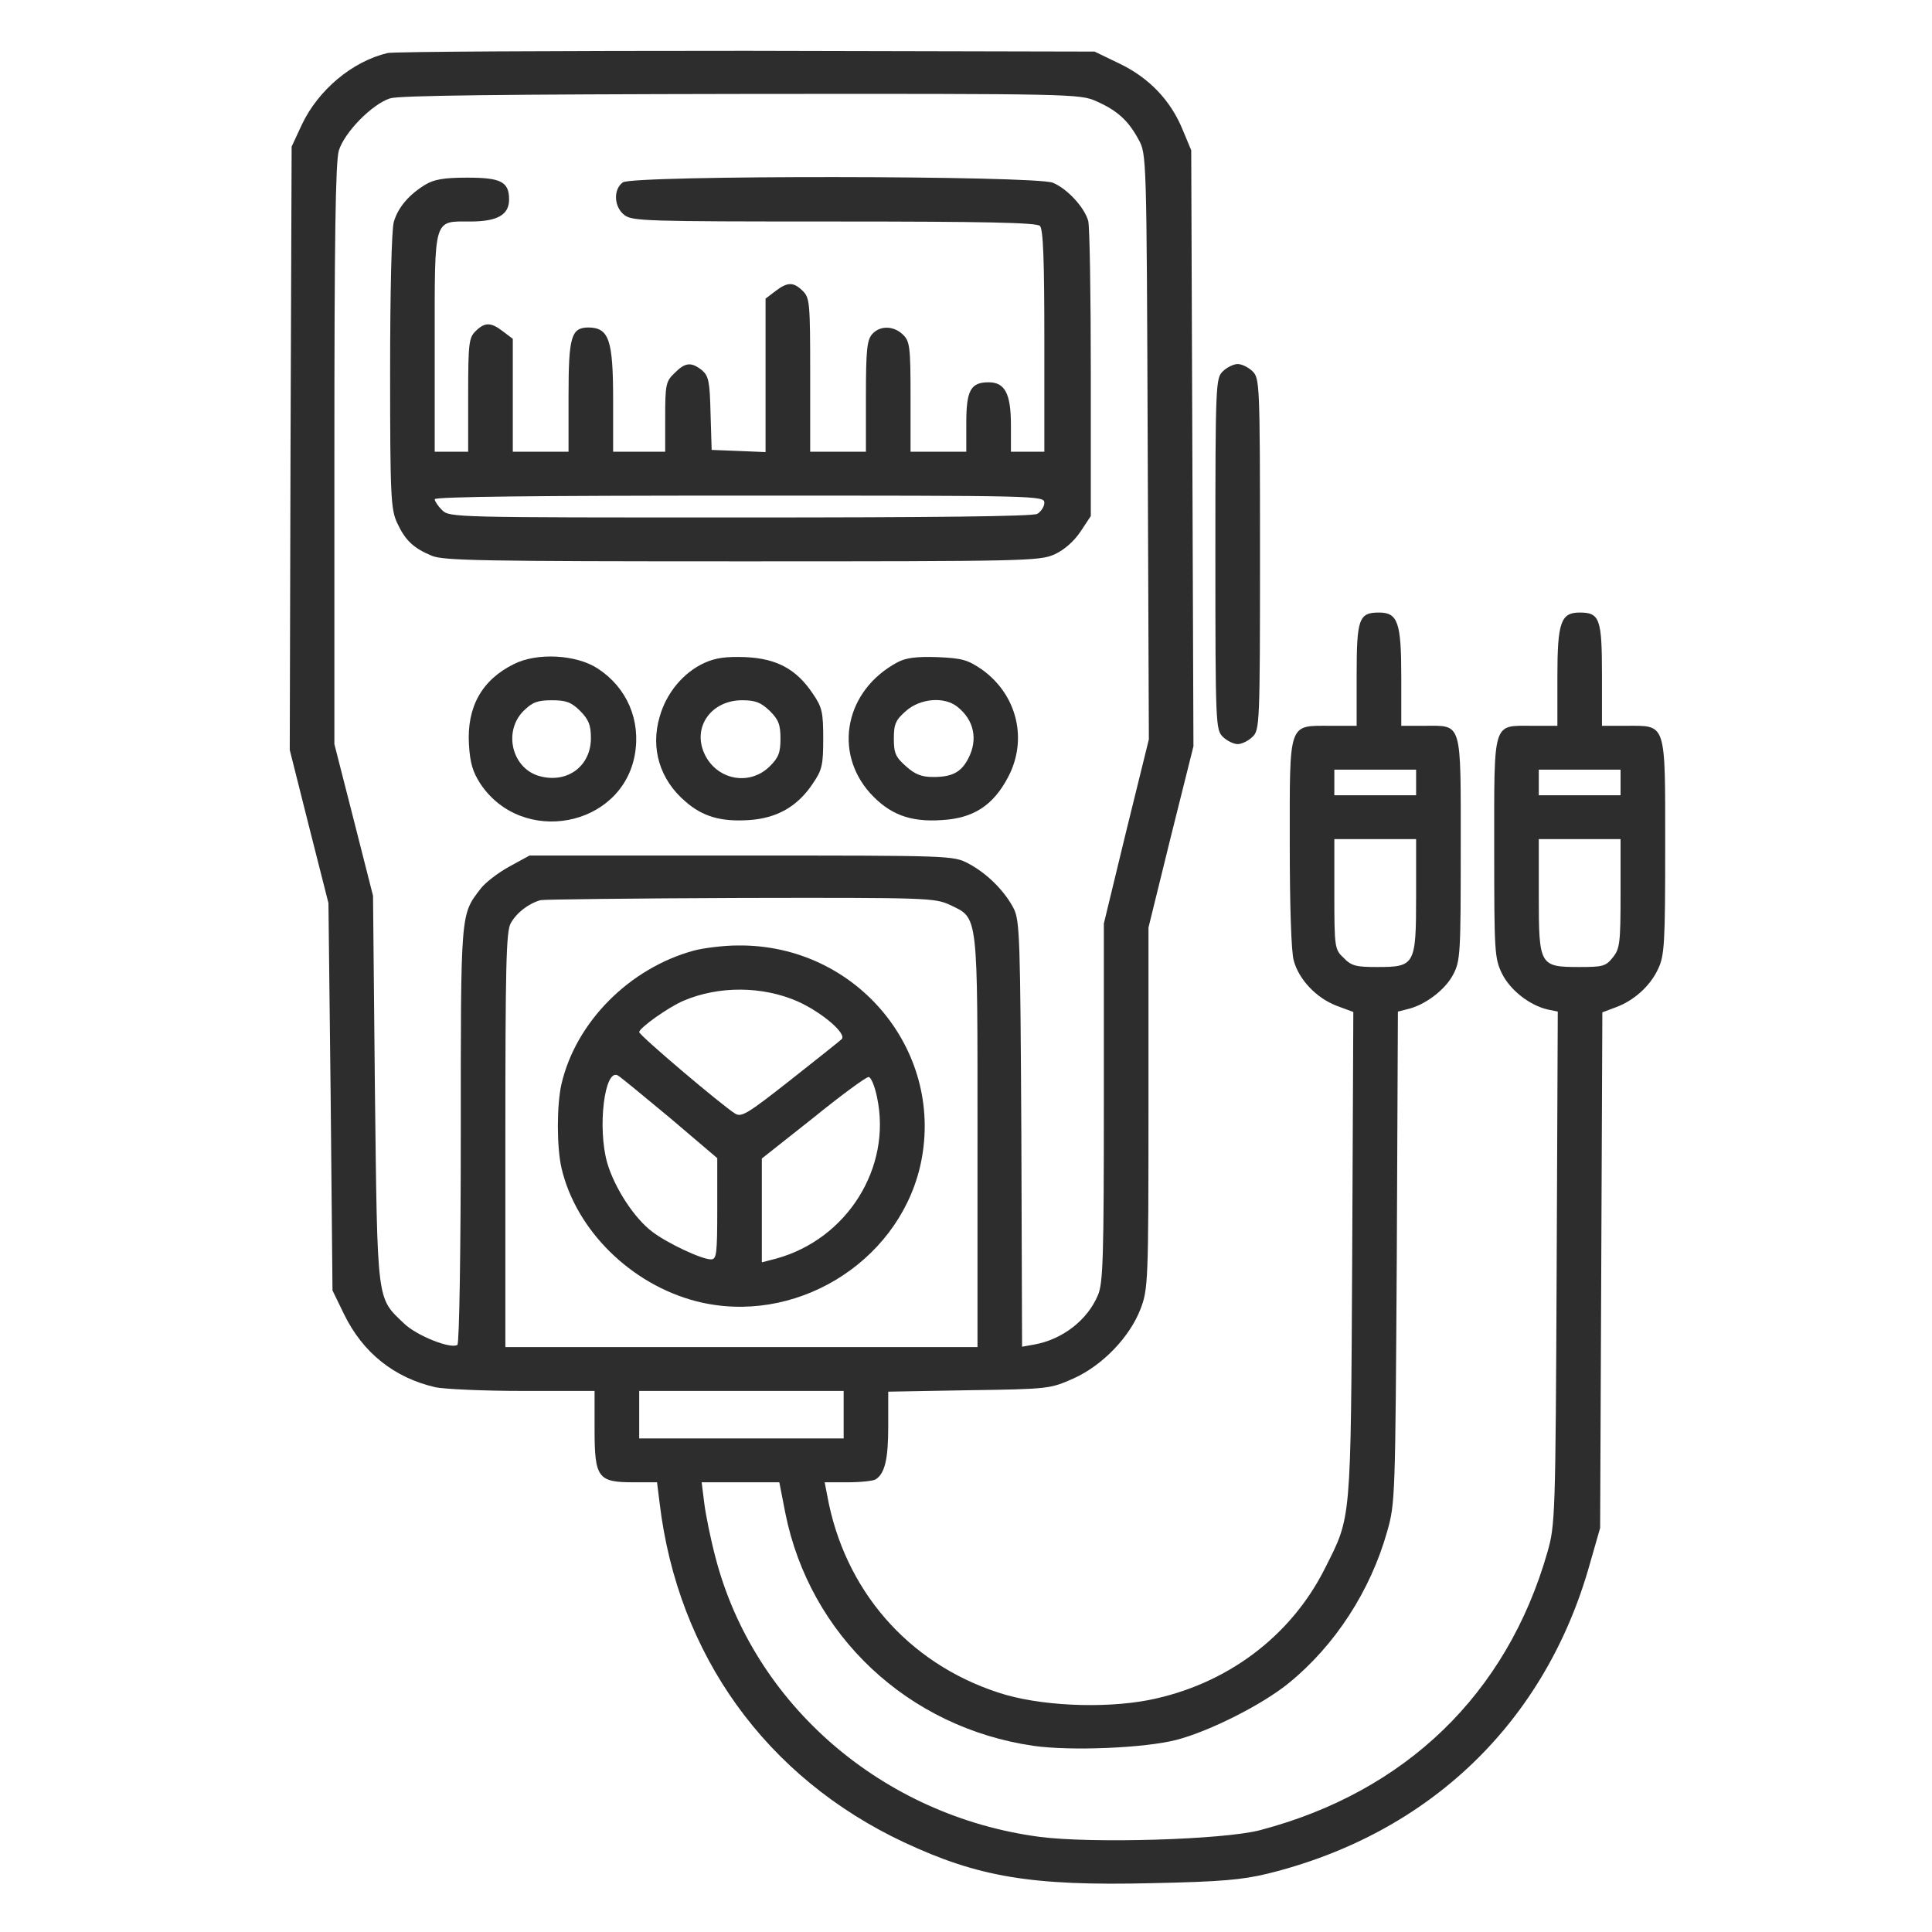 <svg width="40" height="40" viewBox="0 0 40 40" fill="none" xmlns="http://www.w3.org/2000/svg">
<path d="M8.023 1.098C7.292 1.272 6.592 1.862 6.253 2.573L6.038 3.035L6.015 9.285L5.999 15.527L6.399 17.116L6.8 18.697L6.846 22.707L6.884 26.717L7.123 27.209C7.515 28.011 8.162 28.525 9.016 28.722C9.201 28.76 10.017 28.798 10.833 28.798H12.31V29.592C12.31 30.599 12.38 30.689 13.111 30.689H13.603L13.657 31.121C14.034 34.268 15.866 36.803 18.714 38.142C20.253 38.861 21.346 39.05 23.847 38.989C25.271 38.959 25.71 38.921 26.241 38.793C29.596 37.968 32.005 35.653 32.921 32.361L33.129 31.635L33.152 26.293L33.175 20.959L33.437 20.861C33.822 20.725 34.168 20.414 34.33 20.059C34.461 19.786 34.476 19.529 34.476 17.539C34.476 14.921 34.507 15.027 33.668 15.027H33.167V13.976C33.167 12.81 33.121 12.682 32.706 12.682C32.313 12.682 32.244 12.886 32.244 14.021V15.027H31.721C30.897 15.027 30.936 14.899 30.936 17.562C30.936 19.711 30.943 19.839 31.097 20.157C31.267 20.498 31.659 20.808 32.036 20.899L32.252 20.944L32.229 26.256C32.206 31.423 32.198 31.575 32.036 32.142C31.197 35.07 29.104 37.098 26.087 37.892C25.34 38.089 22.6 38.172 21.515 38.029C18.275 37.597 15.604 35.297 14.812 32.24C14.712 31.862 14.611 31.363 14.581 31.121L14.527 30.689H15.327H16.135L16.259 31.325C16.767 33.86 18.798 35.766 21.392 36.145C22.177 36.258 23.709 36.19 24.355 36.023C25.048 35.842 26.141 35.29 26.687 34.843C27.642 34.064 28.373 32.937 28.719 31.711C28.888 31.121 28.888 30.992 28.919 26.021L28.942 20.944L29.15 20.891C29.504 20.808 29.927 20.49 30.089 20.172C30.235 19.892 30.243 19.733 30.243 17.577C30.243 14.899 30.281 15.027 29.489 15.027H29.012V14.021C29.012 12.886 28.942 12.682 28.55 12.682C28.134 12.682 28.088 12.81 28.088 13.976V15.027H27.549C26.664 15.027 26.703 14.921 26.703 17.464C26.703 18.727 26.733 19.726 26.787 19.892C26.895 20.286 27.257 20.664 27.672 20.823L28.019 20.952L27.996 25.991C27.965 31.582 27.98 31.378 27.434 32.467C26.726 33.882 25.394 34.881 23.778 35.199C22.831 35.38 21.492 35.32 20.661 35.04C18.791 34.427 17.482 32.914 17.128 30.969L17.074 30.689H17.559C17.829 30.689 18.083 30.659 18.129 30.629C18.321 30.508 18.39 30.205 18.39 29.532V28.813L20.068 28.783C21.715 28.76 21.746 28.752 22.223 28.541C22.831 28.268 23.393 27.678 23.616 27.095C23.77 26.687 23.778 26.528 23.778 22.942V19.204L24.24 17.327L24.709 15.451L24.686 9.277L24.663 3.111L24.486 2.687C24.24 2.082 23.793 1.612 23.178 1.317L22.662 1.068L15.466 1.052C11.51 1.052 8.162 1.068 8.023 1.098ZM22.7 2.097C23.131 2.286 23.362 2.498 23.57 2.884C23.739 3.186 23.739 3.209 23.762 9.247L23.786 15.307L23.316 17.214L22.854 19.121V22.828C22.854 26.006 22.839 26.573 22.731 26.815C22.516 27.33 22 27.731 21.415 27.837L21.161 27.882L21.146 23.479C21.123 19.416 21.115 19.052 20.984 18.803C20.799 18.447 20.438 18.084 20.053 17.88C19.737 17.713 19.706 17.713 15.35 17.713H10.963L10.548 17.94C10.325 18.061 10.055 18.266 9.955 18.394C9.532 18.947 9.54 18.833 9.54 23.494C9.54 25.885 9.509 27.822 9.47 27.844C9.332 27.935 8.631 27.655 8.37 27.406C7.793 26.853 7.816 27.035 7.762 22.556L7.723 18.546L7.323 16.972L6.923 15.406V9.421C6.923 4.919 6.946 3.353 7.015 3.118C7.131 2.74 7.7 2.157 8.077 2.036C8.262 1.976 10.448 1.953 15.35 1.945C22.239 1.938 22.362 1.945 22.7 2.097ZM29.319 16.2V16.465H28.473H27.626V16.2V15.935H28.473H29.319V16.2ZM33.552 16.2V16.465H32.706H31.859V16.2V15.935H32.706H33.552V16.2ZM29.319 18.546C29.319 19.983 29.296 20.021 28.511 20.021C28.073 20.021 27.98 19.998 27.819 19.832C27.634 19.658 27.626 19.62 27.626 18.508V17.373H28.473H29.319V18.546ZM33.552 18.5C33.552 19.522 33.537 19.643 33.391 19.824C33.245 20.006 33.183 20.021 32.698 20.021C31.875 20.021 31.859 19.991 31.859 18.546V17.373H32.706H33.552V18.5ZM19.668 18.735C20.261 19.022 20.238 18.848 20.238 23.645V27.89H15.35H10.463V23.615C10.463 20.021 10.479 19.295 10.571 19.121C10.694 18.894 10.948 18.704 11.194 18.636C11.279 18.621 13.149 18.599 15.343 18.591C19.222 18.583 19.352 18.591 19.668 18.735ZM17.467 29.29V29.781H15.35H13.234V29.29V28.798H15.35H17.467V29.29Z" fill="#2D2D2D"/>
<path d="M8.808 3.822C8.469 4.026 8.238 4.298 8.154 4.593C8.107 4.737 8.077 6.061 8.077 7.688C8.077 10.276 8.092 10.548 8.223 10.828C8.392 11.191 8.562 11.35 8.946 11.509C9.193 11.607 10.008 11.622 15.365 11.622C21.23 11.622 21.522 11.615 21.83 11.479C22.03 11.388 22.23 11.214 22.369 11.009L22.584 10.684V7.733C22.584 6.107 22.561 4.684 22.53 4.571C22.446 4.283 22.092 3.905 21.799 3.784C21.438 3.632 13.102 3.625 12.895 3.776C12.694 3.92 12.71 4.283 12.925 4.45C13.087 4.578 13.356 4.586 17.266 4.586C20.406 4.586 21.461 4.609 21.53 4.677C21.599 4.745 21.622 5.38 21.622 7.06V9.353H21.276H20.93V8.8C20.93 8.149 20.806 7.915 20.468 7.915C20.098 7.915 20.006 8.081 20.006 8.755V9.353H19.429H18.852V8.218C18.852 7.181 18.836 7.068 18.698 6.931C18.505 6.742 18.221 6.735 18.059 6.916C17.951 7.037 17.928 7.242 17.928 8.202V9.353H17.351H16.774V7.764C16.774 6.273 16.766 6.167 16.62 6.023C16.427 5.834 16.304 5.834 16.05 6.031L15.85 6.182V7.771V9.36L15.296 9.337L14.734 9.315L14.711 8.558C14.696 7.9 14.672 7.786 14.534 7.665C14.311 7.491 14.188 7.499 13.964 7.726C13.787 7.892 13.772 7.968 13.772 8.634V9.353H13.233H12.694V8.286C12.694 7.037 12.61 6.788 12.187 6.78C11.825 6.78 11.771 6.969 11.771 8.202V9.353H11.194H10.617V8.187V7.015L10.416 6.863C10.162 6.667 10.039 6.667 9.847 6.856C9.708 6.992 9.693 7.105 9.693 8.18V9.353H9.347H9V7.098C9 4.472 8.969 4.586 9.739 4.586C10.293 4.586 10.54 4.45 10.54 4.132C10.54 3.761 10.37 3.678 9.67 3.678C9.185 3.678 8.985 3.716 8.808 3.822ZM21.622 10.412C21.622 10.487 21.553 10.593 21.476 10.639C21.376 10.692 19.313 10.714 15.319 10.714C9.408 10.714 9.308 10.714 9.154 10.563C9.069 10.48 9 10.374 9 10.336C9 10.283 11.155 10.261 15.311 10.261C21.53 10.261 21.622 10.261 21.622 10.412Z" fill="#2D2D2D"/>
<path d="M10.64 13.749C9.979 14.074 9.663 14.634 9.709 15.413C9.732 15.799 9.786 15.981 9.948 16.23C10.81 17.517 12.865 17.131 13.142 15.633C13.273 14.914 12.98 14.233 12.372 13.839C11.933 13.552 11.118 13.506 10.64 13.749ZM12.01 14.717C12.187 14.899 12.234 15.005 12.234 15.284C12.234 15.86 11.749 16.223 11.179 16.071C10.602 15.92 10.409 15.148 10.841 14.717C11.025 14.536 11.133 14.498 11.425 14.498C11.718 14.498 11.826 14.536 12.01 14.717Z" fill="#2D2D2D"/>
<path d="M14.581 13.726C14.15 13.923 13.796 14.346 13.658 14.838C13.465 15.489 13.658 16.14 14.189 16.593C14.543 16.904 14.92 17.017 15.505 16.979C16.082 16.942 16.513 16.699 16.828 16.223C17.021 15.943 17.044 15.837 17.044 15.292C17.044 14.747 17.021 14.641 16.828 14.361C16.49 13.854 16.082 13.635 15.435 13.605C15.028 13.59 14.812 13.62 14.581 13.726ZM15.936 14.717C16.12 14.899 16.159 15.005 16.159 15.292C16.159 15.58 16.12 15.686 15.936 15.867C15.505 16.291 14.812 16.14 14.573 15.58C14.343 15.035 14.735 14.498 15.366 14.498C15.643 14.498 15.751 14.543 15.936 14.717Z" fill="#2D2D2D"/>
<path d="M18.583 13.711C17.505 14.286 17.244 15.557 18.013 16.419C18.413 16.858 18.837 17.025 19.499 16.979C20.153 16.942 20.561 16.677 20.869 16.094C21.284 15.315 21.061 14.384 20.33 13.862C20.03 13.658 19.922 13.628 19.406 13.605C18.975 13.59 18.752 13.62 18.583 13.711ZM19.822 14.634C20.168 14.906 20.253 15.315 20.045 15.708C19.899 15.988 19.714 16.087 19.322 16.087C19.083 16.087 18.945 16.034 18.76 15.867C18.544 15.678 18.506 15.595 18.506 15.292C18.506 14.989 18.544 14.906 18.76 14.717C19.052 14.46 19.552 14.415 19.822 14.634Z" fill="#2D2D2D"/>
<path d="M14.365 19.681C13.034 20.044 11.925 21.156 11.625 22.442C11.525 22.881 11.525 23.744 11.625 24.183C11.925 25.469 13.064 26.596 14.427 26.944C16.428 27.451 18.559 26.172 19.044 24.175C19.606 21.807 17.759 19.544 15.273 19.575C14.981 19.575 14.565 19.628 14.365 19.681ZM16.512 20.732C17.02 20.959 17.551 21.413 17.421 21.519C17.382 21.557 16.905 21.935 16.358 22.367C15.473 23.063 15.35 23.138 15.219 23.055C14.95 22.889 13.234 21.436 13.234 21.368C13.234 21.285 13.834 20.853 14.157 20.717C14.888 20.407 15.789 20.415 16.512 20.732ZM13.872 23.146L14.85 23.978V25.022C14.85 25.976 14.835 26.074 14.719 26.074C14.527 26.074 13.819 25.741 13.511 25.507C13.134 25.227 12.726 24.599 12.572 24.077C12.364 23.343 12.518 22.102 12.795 22.268C12.849 22.299 13.326 22.692 13.872 23.146ZM18.159 22.722C18.467 24.175 17.536 25.658 16.066 26.059L15.773 26.135V25.06V23.986L16.835 23.146C17.413 22.677 17.928 22.299 17.982 22.299C18.029 22.291 18.113 22.488 18.159 22.722Z" fill="#2D2D2D"/>
<path d="M25.317 7.688C25.171 7.832 25.163 7.938 25.163 11.471C25.163 15.005 25.171 15.111 25.317 15.254C25.402 15.338 25.541 15.406 25.625 15.406C25.71 15.406 25.848 15.338 25.933 15.254C26.079 15.111 26.087 15.005 26.087 11.471C26.087 7.938 26.079 7.832 25.933 7.688C25.848 7.605 25.71 7.537 25.625 7.537C25.541 7.537 25.402 7.605 25.317 7.688Z" fill="#2D2D2D"/>
</svg>
